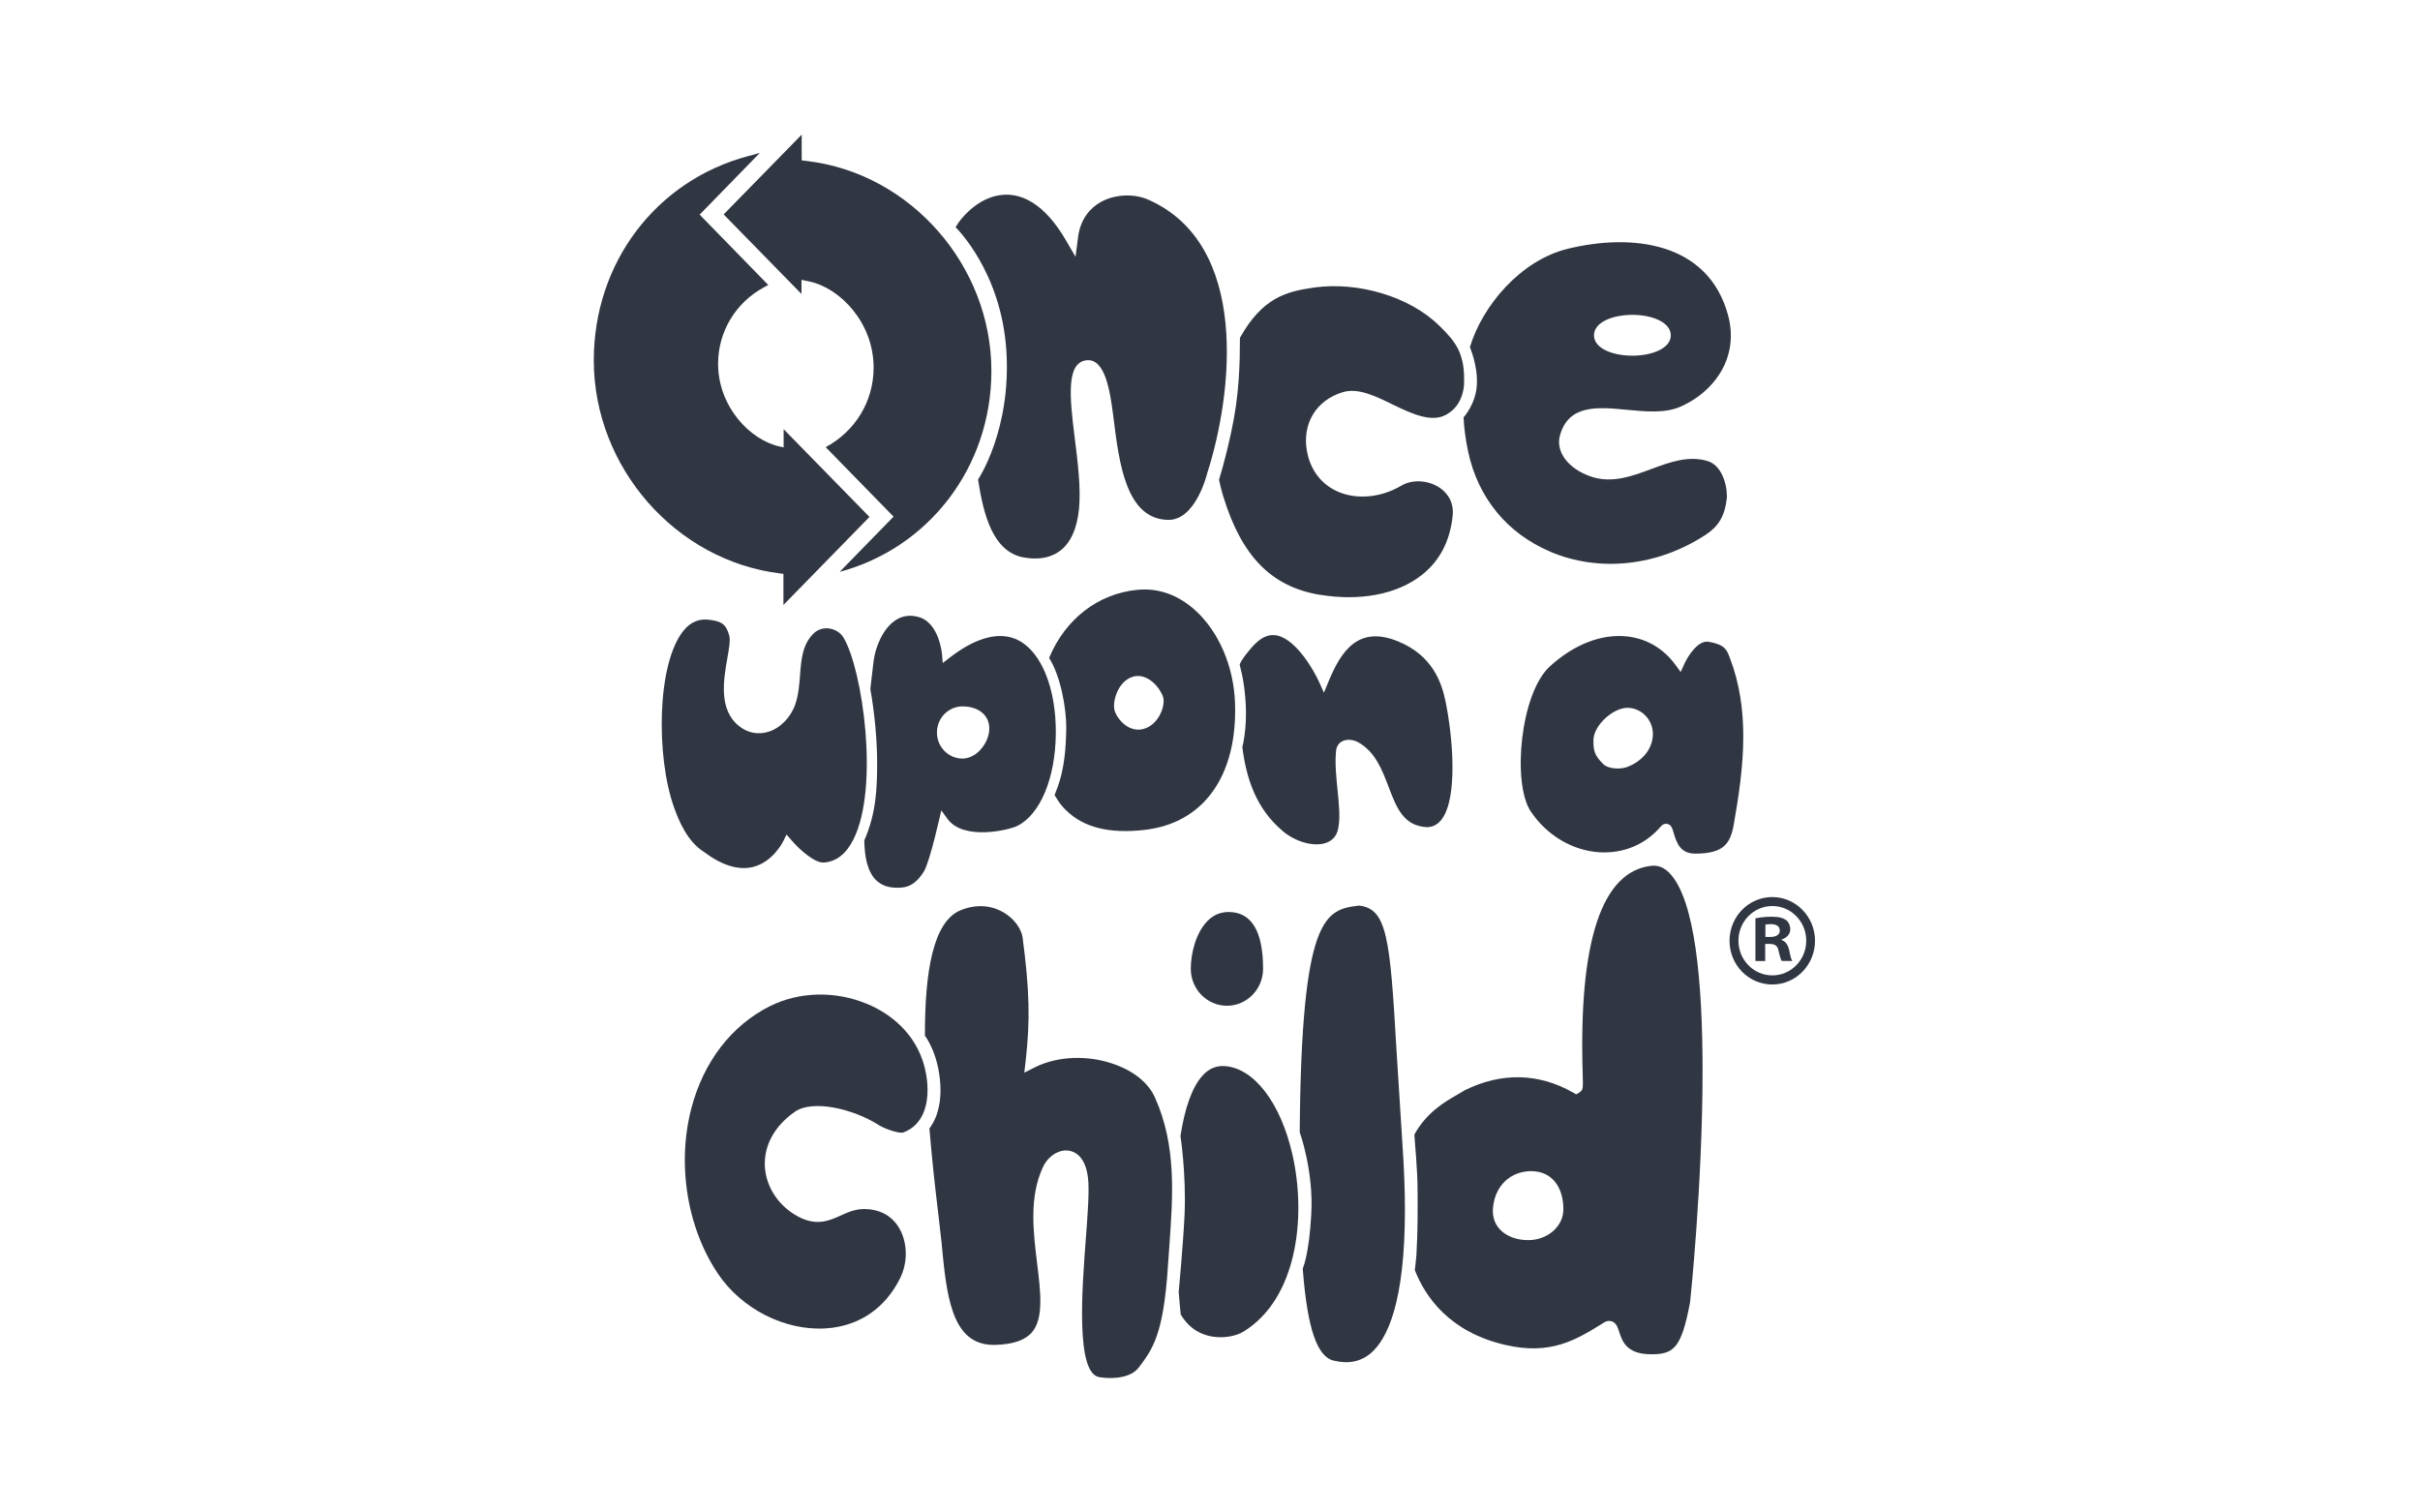 <svg width="216" height="135" viewBox="0 0 216 135" fill="none" xmlns="http://www.w3.org/2000/svg">
<g clip-path="url(#clip0_2262_2857)">
<path d="M142.763 76.07C140.351 75.923 138.052 74.558 136.624 72.418C134.957 69.919 135.69 61.89 138.34 59.474C140.489 57.52 142.919 56.572 145.181 56.802C146.947 56.982 148.451 57.86 149.541 59.34L150.011 59.98L150.343 59.25C150.612 58.648 151.533 57.11 152.51 57.283C153.951 57.539 154.12 57.981 154.396 58.712C155.279 61.006 155.598 63.364 155.598 65.722C155.598 68.362 155.204 71.008 154.753 73.571C154.452 75.308 153.838 76.192 151.32 76.192C150.023 76.192 149.672 75.327 149.39 74.359C149.278 73.962 149.177 73.616 148.82 73.539C148.701 73.513 148.463 73.507 148.244 73.763C146.866 75.378 144.918 76.198 142.756 76.07H142.763ZM142.224 66.081C142.224 67.055 142.324 67.407 143.076 68.176C143.565 68.676 144.692 68.676 145.256 68.451C146.659 67.907 147.53 66.779 147.53 65.51C147.53 64.242 146.509 63.178 145.25 63.178C143.991 63.178 142.224 64.735 142.224 66.081Z" fill="#303642"/>
<path d="M114.466 74.154C112.155 72.2 111.252 69.566 110.889 66.715C110.889 66.683 110.889 66.696 110.889 66.67C110.889 66.67 111.309 65.151 111.19 62.87C111.071 60.589 110.632 59.359 110.645 59.321C110.77 58.943 111.44 58.045 112.067 57.43C112.693 56.822 113.313 56.591 113.965 56.719C115.669 57.052 117.254 59.801 117.724 60.839L118.168 61.826L118.582 60.826C119.703 58.103 121.238 55.79 124.796 57.251C127.853 58.507 128.667 60.897 129.018 62.582C129.676 65.76 130.133 71.188 128.692 73.116C128.354 73.571 127.934 73.802 127.408 73.834C125.272 73.738 124.658 72.117 123.944 70.239C123.355 68.701 122.754 67.106 121.219 66.247C120.849 66.042 120.248 65.927 119.791 66.17C119.478 66.337 119.29 66.638 119.252 67.016C119.139 68.118 119.265 69.336 119.384 70.508C119.515 71.816 119.64 73.046 119.434 73.988C119.302 74.609 118.939 75.026 118.362 75.231C117.285 75.609 115.65 75.16 114.472 74.167L114.466 74.154Z" fill="#303642"/>
<path d="M95.182 72.354C94.793 71.976 94.561 71.681 94.261 71.181C94.242 71.149 94.129 70.97 94.129 70.97C94.455 70.079 95.113 68.766 95.169 65.107C95.201 63.146 94.624 60.256 93.641 58.731C93.653 58.712 93.659 58.693 93.666 58.667C95.081 55.297 97.969 52.983 101.534 52.644C103.375 52.464 105.148 53.092 106.664 54.457C108.788 56.373 110.128 59.487 110.235 62.781C110.448 69.265 107.422 73.488 102.141 74.077C99.022 74.43 96.748 73.866 95.188 72.354H95.182ZM101.12 60.404C99.805 60.775 99.266 62.595 99.479 63.402C99.604 63.857 100.043 64.504 100.644 64.857C101.108 65.126 101.609 65.196 102.091 65.055C102.661 64.895 103.156 64.479 103.494 63.87C103.733 63.441 103.864 62.973 103.864 62.582C103.864 62.46 103.852 62.345 103.82 62.242C103.639 61.576 102.536 60 101.108 60.397L101.12 60.404Z" fill="#303642"/>
<path d="M78.284 78.646C77.376 77.832 77.188 76.365 77.15 75.256C77.15 75.192 77.138 75.032 77.15 75C78.196 72.604 78.278 70.419 78.29 68.343C78.309 66.126 78.046 63.505 77.689 61.544C77.683 61.512 77.689 61.461 77.689 61.429C77.77 60.692 77.864 59.897 77.971 59.039C78.127 57.757 78.791 56.123 79.919 55.367C80.552 54.944 81.272 54.854 82.055 55.092C83.815 55.63 84.066 58.295 84.072 58.321L84.147 59.18L84.818 58.66C87.186 56.841 89.29 56.322 90.907 57.155C92.968 58.218 94.271 61.48 94.239 65.472C94.202 69.464 92.849 72.706 90.788 73.725C90.073 74.077 86.02 75.064 84.58 73.103L84.016 72.335C84.016 72.335 83.013 76.89 82.469 77.775C81.924 78.665 81.291 79.146 80.533 79.216C79.549 79.306 78.816 79.12 78.29 78.64L78.284 78.646ZM83.627 65.382C83.627 66.664 84.648 67.708 85.908 67.708C86.509 67.708 87.129 67.388 87.599 66.817C88.044 66.286 88.301 65.632 88.301 65.017C88.301 63.838 87.336 63.05 85.908 63.05C84.655 63.05 83.627 64.094 83.627 65.376V65.382Z" fill="#303642"/>
<path d="M62.791 76.013C61.375 75.103 60.611 73.334 60.166 72.078C58.537 67.529 58.618 59.173 61.036 56.258C61.701 55.457 62.459 55.2 63.386 55.329C64.376 55.469 64.814 55.694 65.096 56.751C65.202 57.142 65.064 57.937 64.914 58.776C64.576 60.724 64.119 63.383 66.01 64.844C66.768 65.427 67.683 65.594 68.579 65.318C69.656 64.985 70.583 64.037 70.991 62.845C71.272 62.018 71.341 61.127 71.41 60.263C71.517 58.859 71.617 57.533 72.607 56.552C72.976 56.187 73.471 56.027 74.004 56.097C74.543 56.168 75.025 56.469 75.288 56.911C76.979 59.724 78.514 70.271 76.171 74.93C75.513 76.23 74.649 76.91 73.521 76.987C72.72 77.044 71.341 75.814 70.665 75.019L70.201 74.487L69.888 75.128C69.888 75.128 68.992 76.942 67.207 77.384C65.904 77.704 64.426 77.243 62.803 76.019L62.791 76.013Z" fill="#303642"/>
<path d="M105.22 115.478C105.22 115.426 105.207 115.375 105.207 115.33C105.207 115.33 105.608 111.005 105.733 108.352C105.877 104.713 105.364 101.393 105.364 101.393C105.364 101.355 105.376 101.323 105.382 101.285C105.746 98.978 106.372 97.03 107.381 95.953C107.945 95.358 108.59 95.095 109.36 95.159C111.966 95.37 114.322 98.478 115.362 103.072C116.621 108.628 115.781 115.945 110.958 118.874C110.306 119.264 109.047 119.54 107.807 119.213C106.767 118.938 105.959 118.297 105.389 117.336C105.357 117.073 105.295 116.407 105.22 115.471V115.478Z" fill="#303642"/>
<path d="M140.982 97.491C141.308 97.293 141.302 97.177 141.264 95.825C140.901 84.035 142.956 77.794 147.372 77.281C147.98 77.211 148.518 77.416 149.001 77.916C151.312 80.267 151.964 87.79 151.964 95.556C151.964 105.546 150.886 115.926 150.849 116.24C150.078 120.309 149.414 120.892 147.359 120.879C145.179 120.873 144.797 119.719 144.522 118.88C144.39 118.47 144.265 118.085 143.876 117.944C143.751 117.9 143.488 117.848 143.187 118.034C140.688 119.591 138.426 120.995 134.342 120.04C129.368 118.886 127.213 115.753 126.28 113.363C126.28 113.363 126.399 112.434 126.424 112.03C126.562 109.659 126.53 108.025 126.53 106.462C126.53 104.194 126.255 101.81 126.242 101.265C127.332 99.298 128.917 98.382 129.882 97.818C129.882 97.818 130.702 97.337 130.746 97.312C133.985 95.704 137.318 95.767 140.393 97.51L140.688 97.677L140.982 97.504V97.491ZM134.524 105.264C133.997 105.693 133.352 106.494 133.252 107.916C133.208 108.609 133.415 109.236 133.86 109.717C134.43 110.339 135.351 110.691 136.403 110.691C138.132 110.691 139.541 109.461 139.541 107.949C139.541 106.09 138.671 104.828 137.217 104.578C136.265 104.418 135.257 104.674 134.524 105.264Z" fill="#303642"/>
<path d="M106.285 86.47C106.285 85.099 106.742 83.253 107.77 82.209C108.302 81.664 108.954 81.395 109.693 81.402C111.71 81.421 112.737 83.132 112.737 86.47C112.737 88.29 111.29 89.77 109.511 89.77C107.732 89.77 106.285 88.29 106.285 86.47Z" fill="#303642"/>
<path d="M119.034 121.449C117.574 121.084 116.697 118.649 116.283 113.305C116.283 113.273 116.283 113.241 116.283 113.209C116.283 113.209 116.841 112.024 117.041 108.352C117.254 104.482 116.008 101.06 116.008 101.06V100.983C116.164 81.632 118.313 81.197 121.295 80.831C123.807 81.094 124.07 83.734 124.64 93.653L125.166 101.957C125.323 104.219 125.398 106.225 125.398 107.993C125.398 116.221 123.838 119.495 122.379 120.757C121.477 121.539 120.355 121.77 119.046 121.443L119.034 121.449Z" fill="#303642"/>
<path d="M89.602 81.453C90.636 82.074 91.187 83.023 91.275 83.683C91.889 88.373 91.957 91.045 91.55 94.665L91.425 95.742L92.377 95.261C94.419 94.243 97.163 94.147 99.537 95.018C101.26 95.646 102.519 96.69 103.089 97.965C105.012 102.259 104.699 106.648 104.367 111.293L104.248 112.966C103.854 119.117 102.883 120.411 101.648 122.052C100.941 122.987 99.368 123.116 98.128 122.923C96.004 122.596 96.574 115.1 96.913 110.614C97.094 108.256 97.245 106.212 97.107 105.104C96.875 103.226 95.948 102.797 95.422 102.707C94.545 102.56 93.561 103.168 93.098 104.155C91.838 106.821 92.227 109.986 92.571 112.78C92.878 115.279 93.166 117.643 92.133 118.886C91.525 119.611 90.46 119.989 88.875 120.04C85.223 120.162 84.566 116.387 84.127 111.819L84.039 110.89L83.726 108.16C83.494 106.244 83.194 103.598 82.956 100.721C82.956 100.689 84.077 99.516 83.933 96.844C83.776 93.986 82.555 92.448 82.555 92.448V92.32C82.555 86.803 83.263 82.247 85.749 81.241C87.096 80.697 88.462 80.774 89.59 81.453H89.602Z" fill="#303642"/>
<path d="M77.343 89.584C79.749 90.571 81.516 92.327 82.305 94.531C83.056 96.626 83.232 100.099 80.626 101.08C80.319 101.195 79.047 100.81 78.402 100.4C76.147 98.965 72.539 98.126 70.954 99.228C69.106 100.516 68.154 102.278 68.273 104.181C68.392 106.013 69.551 107.718 71.305 108.621C72.921 109.454 74.042 108.942 75.026 108.5C75.903 108.102 76.73 107.724 78.07 108.019C79.411 108.314 80.094 109.224 80.425 109.935C81.014 111.197 80.983 112.786 80.344 114.081C79.01 116.785 76.661 118.374 73.735 118.566C70.058 118.81 66.162 116.823 64.038 113.626C62.134 110.761 61.125 107.154 61.125 103.553C61.125 101.996 61.313 100.445 61.701 98.952C62.785 94.787 65.272 91.538 68.717 89.808C71.305 88.514 74.525 88.424 77.337 89.584H77.343Z" fill="#303642"/>
<path d="M158.186 80.069C156.081 80.069 154.371 81.818 154.371 83.971C154.371 86.124 156.075 87.873 158.186 87.873C160.297 87.873 162.001 86.124 162.001 83.971C162.001 81.818 160.291 80.069 158.186 80.069ZM158.192 87.06C156.52 87.06 155.167 85.676 155.167 83.965C155.167 82.254 156.52 80.87 158.192 80.87C159.865 80.87 161.218 82.254 161.218 83.965C161.218 85.676 159.865 87.06 158.192 87.06Z" fill="#303642"/>
<path d="M157.554 85.778H156.684V81.966C157.028 81.895 157.51 81.825 158.124 81.825C158.832 81.825 159.152 81.94 159.427 82.126C159.634 82.286 159.791 82.594 159.791 82.946C159.791 83.388 159.471 83.715 159.014 83.856V83.901C159.377 84.016 159.584 84.324 159.703 84.836C159.816 85.419 159.885 85.656 159.979 85.772H159.039C158.926 85.631 158.857 85.304 158.745 84.862C158.676 84.439 158.444 84.253 157.968 84.253H157.554V85.772V85.778ZM157.573 83.632H157.987C158.469 83.632 158.857 83.465 158.857 83.068C158.857 82.715 158.607 82.485 158.055 82.485C157.824 82.485 157.667 82.51 157.573 82.529V83.632Z" fill="#303642"/>
<path d="M138.347 49.228C134.513 47.601 131.913 44.423 131.036 40.29C130.811 39.22 130.679 38.227 130.629 37.259C130.629 37.259 131.719 36.08 131.819 34.363C131.919 32.626 131.193 30.999 131.199 30.98C132.314 27.282 135.722 23.239 139.925 22.207C145.707 20.791 152.51 21.618 154.252 28.179C154.415 28.801 154.49 29.397 154.49 29.967C154.49 32.979 152.379 35.266 149.961 36.311C148.576 36.907 146.841 36.734 145.169 36.573C142.625 36.33 139.994 36.074 139.23 38.887C138.841 40.335 139.975 41.834 141.986 42.532C143.847 43.173 145.638 42.513 147.367 41.873C149.059 41.245 150.656 40.655 152.366 41.136C153.857 41.546 154.221 43.718 154.12 44.551C153.939 46.063 153.387 46.986 152.235 47.736C147.937 50.548 142.744 51.106 138.347 49.235V49.228ZM142.274 29.929C142.274 31.127 143.997 31.748 145.701 31.748C147.405 31.748 149.128 31.12 149.128 29.929C149.128 28.737 147.405 28.102 145.701 28.102C143.997 28.102 142.274 28.73 142.274 29.929Z" fill="#303642"/>
<path d="M117.807 53.092C113.465 52.368 110.803 49.639 109.162 44.237C109.024 43.776 108.905 43.301 108.805 42.827C108.805 42.827 109.876 39.348 110.321 36.189C110.753 33.12 110.646 30.198 110.671 30.153C112.676 26.584 114.768 26.026 117.268 25.668C121.246 25.104 125.838 26.494 128.443 29.051C129.916 30.493 130.818 31.537 130.667 34.446C130.555 35.497 130.072 36.516 128.988 37.06C127.736 37.695 126.057 36.958 124.372 36.138C122.749 35.343 121.214 34.593 119.855 35.004C117.493 35.702 116.203 37.816 116.654 40.271C116.948 41.905 117.888 43.167 119.291 43.827C120.995 44.628 123.213 44.449 125.08 43.346C126.057 42.77 127.46 42.846 128.487 43.526C128.988 43.859 129.803 44.628 129.659 46.038C129.427 48.3 128.494 50.081 126.877 51.343C124.697 53.047 121.396 53.682 117.813 53.086L117.807 53.092Z" fill="#303642"/>
<path d="M91.313 49.748C88.607 49.203 87.78 45.935 87.298 42.802C87.298 42.802 90.286 38.374 89.822 31.281C89.359 24.187 85.293 20.285 85.293 20.285C85.75 19.433 87.116 17.921 88.839 17.498C91.131 16.94 93.305 18.299 95.134 21.439L95.999 22.925L96.218 21.208C96.437 19.433 97.415 18.517 98.191 18.068C99.438 17.344 101.167 17.241 102.482 17.818C111.553 21.804 110.056 35.061 107.744 42.263C107.744 42.263 106.742 46.448 104.261 46.403C100.503 46.339 99.889 41.322 99.394 37.349C99.087 34.882 98.642 31.902 96.92 32.165C95.191 32.428 95.454 35.362 95.917 39.008C96.187 41.161 96.494 43.596 96.306 45.442C96.124 47.21 95.554 48.46 94.614 49.164C93.481 50.017 92.058 49.895 91.319 49.741L91.313 49.748Z" fill="#303642"/>
<path d="M71.556 12C71.556 12.878 71.556 14.313 71.556 14.313L72.076 14.377C81.278 15.486 88.488 23.707 88.488 33.107C88.488 41.706 82.888 48.915 74.945 51.042C76.592 49.35 79.756 46.114 79.756 46.114C79.756 46.114 74.588 40.822 73.698 39.912C76.292 38.521 77.977 35.862 77.977 32.812C77.977 28.82 75.001 25.712 72.239 25.123L71.537 24.976V26.238C70.077 24.745 65.241 19.805 64.59 19.138C65.241 18.472 70.096 13.506 71.562 12.013L71.556 12Z" fill="#303642"/>
<path d="M66.763 13.935C58.531 16.139 53 23.47 53 32.165C53 41.712 60.323 50.068 69.669 51.189C69.669 51.189 69.795 51.202 69.926 51.221V53.996L77.606 46.14L69.945 38.31V39.931C69.77 39.893 69.594 39.854 69.594 39.854C66.951 39.284 64.094 36.298 64.094 32.46C64.094 29.602 65.673 26.988 68.216 25.629L68.573 25.437C68.573 25.437 62.835 19.555 62.447 19.157C62.829 18.767 67.815 13.653 67.815 13.653L66.763 13.935Z" fill="#303642"/>
</g>
<defs>
<clipPath id="clip0_2262_2857">
<rect width="109" height="111" fill="white" transform="translate(53 12)"/>
</clipPath>
</defs>
</svg>
